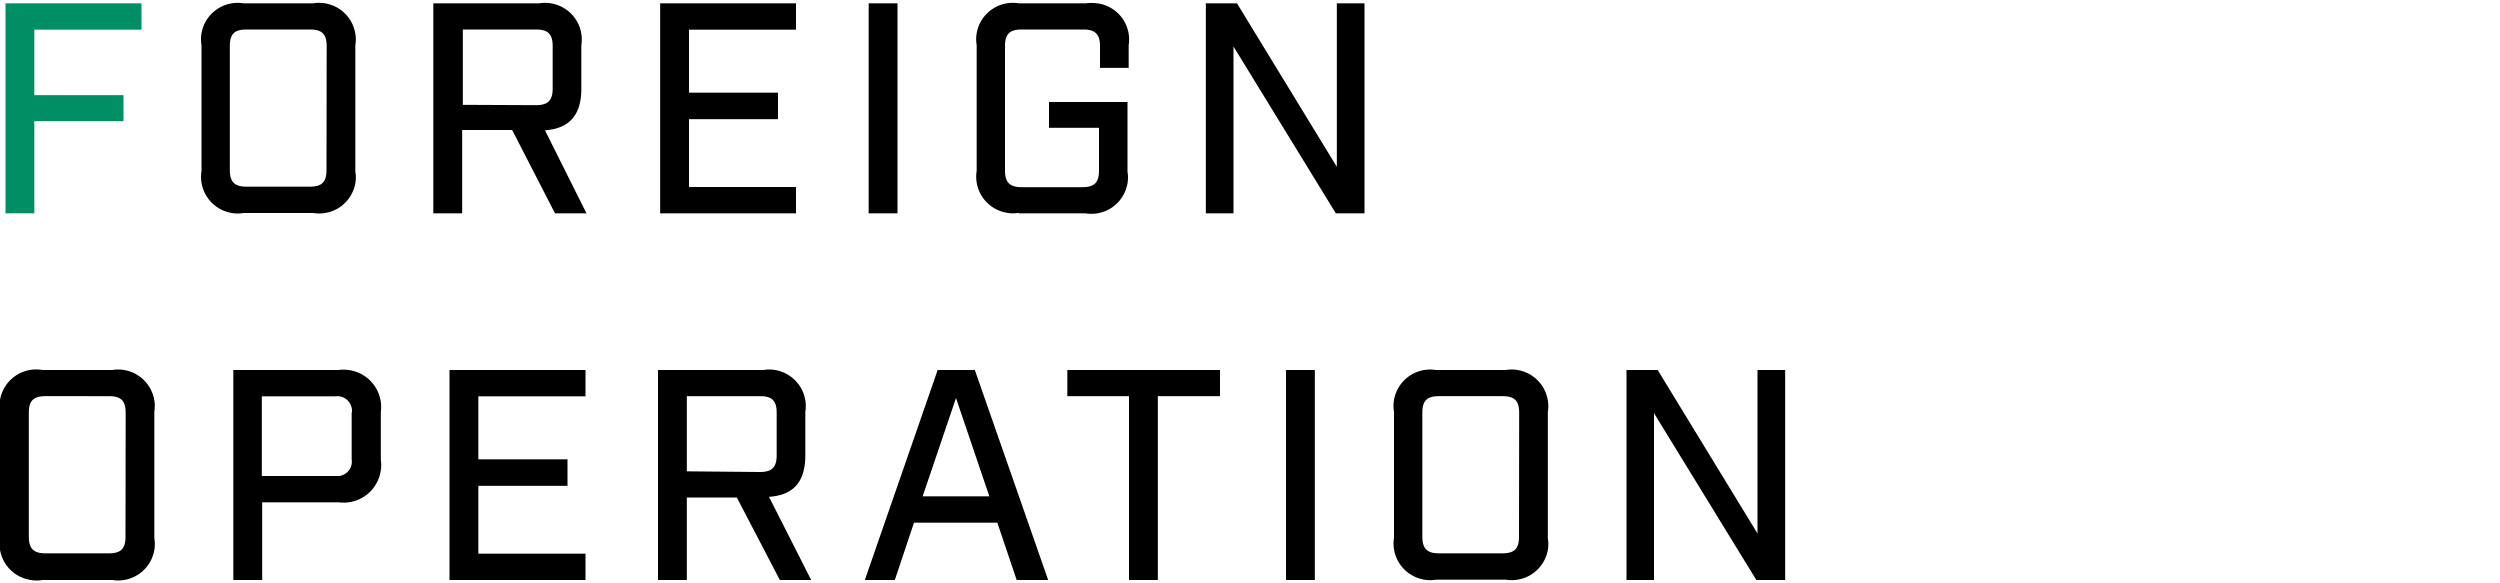 <svg xmlns="http://www.w3.org/2000/svg" viewBox="0 0 150 35" width="150" height="35"><polygon fill="#008F65" points="0.33 12.8 2.06 12.8 2.06 7.27 7.41 7.27 7.41 5.71 2.06 5.71 2.06 1.78 8.49 1.78 8.49 0.2 0.33 0.2 0.33 12.8"/><path d="M19.5.2a2.06,2.06,0,0,0-.7,0H14.61A2.2,2.2,0,0,0,12.09,2a2.06,2.06,0,0,0,0,.7v7.56a2.2,2.2,0,0,0,1.82,2.52,2.06,2.06,0,0,0,.7,0H18.8A2.2,2.2,0,0,0,21.32,11a2.06,2.06,0,0,0,0-.7V2.72A2.2,2.2,0,0,0,19.5.2Zm.09,10c0,.72-.27,1-1,1H14.79c-.7,0-1-.27-1-1V2.77c0-.72.27-1,1-1H18.6c.72,0,1,.27,1,1Z"/><path d="M32.7,7.82c1.47-.11,2.18-.92,2.18-2.5V2.72A2.2,2.2,0,0,0,33.05.2a2,2,0,0,0-.69,0H26V12.8h1.73v-5h3l2.57,5h1.89ZM27.77,6.29V1.77h4.39c.72,0,1,.27,1,1V5.31c0,.7-.27,1-1,1Z"/><polygon points="39.61 12.8 47.76 12.8 47.76 11.22 41.34 11.22 41.34 7.15 46.68 7.15 46.68 5.56 41.34 5.56 41.34 1.78 47.76 1.78 47.76 0.2 39.61 0.2 39.61 12.8"/><rect x="52.12" y="0.2" width="1.73" height="12.6"/><path d="M61.12,12.8h4A2.2,2.2,0,0,0,67.65,11a2.06,2.06,0,0,0,0-.7V6.12H62.94V7.67h3v2.56c0,.72-.27,1-1,1H61.3c-.7,0-1-.27-1-1V2.77c0-.72.27-1,1-1H65c.7,0,1,.27,1,1v1.3h1.72V2.72A2.19,2.19,0,0,0,65.83.2a2.73,2.73,0,0,0-.7,0h-4A2.2,2.2,0,0,0,58.6,2a2,2,0,0,0,0,.69v7.56a2.2,2.2,0,0,0,1.83,2.52,2,2,0,0,0,.69,0Z"/><polygon points="72.35 12.8 74.01 12.8 74.01 2.79 80.15 12.8 81.87 12.8 81.87 0.2 80.21 0.2 80.21 10.01 74.22 0.2 72.35 0.2 72.35 12.8"/><path d="M7.44,22.2a2.06,2.06,0,0,0-.7,0H2.55A2.2,2.2,0,0,0,0,24a2.06,2.06,0,0,0,0,.7v7.56A2.2,2.2,0,0,0,1.85,34.8a2.06,2.06,0,0,0,.7,0H6.74A2.2,2.2,0,0,0,9.26,33a2.06,2.06,0,0,0,0-.7V24.72A2.2,2.2,0,0,0,7.44,22.2Zm.09,10c0,.72-.27,1-1,1H2.73c-.7,0-1-.27-1-1V24.77c0-.72.27-1,1-1H6.54c.72,0,1,.27,1,1Z"/><path d="M20.9,22.2a2,2,0,0,0-.59,0H14V34.8h1.73V30.14h4.6a2.25,2.25,0,0,0,2.52-1.94,1.88,1.88,0,0,0,0-.58v-2.9A2.24,2.24,0,0,0,20.9,22.2Zm.2,2.57v2.79a.87.87,0,0,1-.76,1H15.71V23.78h4.4a.88.88,0,0,1,1,.75A.49.49,0,0,1,21.1,24.77Z"/><polygon points="26.97 34.8 35.13 34.8 35.13 33.22 28.7 33.22 28.7 29.15 34.05 29.15 34.05 27.56 28.7 27.56 28.7 23.78 35.13 23.78 35.13 22.2 26.97 22.2 26.97 34.8"/><path d="M46.14,29.81c1.48-.1,2.18-.91,2.18-2.5V24.72A2.2,2.2,0,0,0,46.5,22.2a2.06,2.06,0,0,0-.7,0H39.48V34.8h1.73V29.85h3l2.58,4.95h1.88Zm-4.93-1.53V23.77H45.6c.72,0,1,.27,1,1v2.55c0,.7-.27,1-1,1Z"/><path d="M58.49,22.2H56.26L51.89,34.8h1.8l1.15-3.44h5L61,34.8h1.89Zm-3.13,7.58,2-5.9,2,5.9Z"/><polygon points="67.74 34.8 69.47 34.8 69.47 23.77 73.2 23.77 73.2 22.2 64.04 22.2 64.04 23.77 67.74 23.77 67.74 34.8"/><rect x="77.16" y="22.2" width="1.73" height="12.6"/><path d="M91.05,22.2a2.06,2.06,0,0,0-.7,0H86.16A2.2,2.2,0,0,0,83.64,24a2.06,2.06,0,0,0,0,.7v7.56a2.2,2.2,0,0,0,1.82,2.52,2.06,2.06,0,0,0,.7,0h4.19A2.2,2.2,0,0,0,92.87,33a2.06,2.06,0,0,0,0-.7V24.72A2.2,2.2,0,0,0,91.05,22.2Zm.09,10c0,.72-.27,1-1,1H86.34c-.7,0-1-.27-1-1V24.77c0-.72.27-1,1-1h3.81c.72,0,1,.27,1,1Z"/><polygon points="97.59 34.8 99.24 34.8 99.24 24.79 105.38 34.8 107.11 34.8 107.11 22.2 105.45 22.2 105.45 32.01 99.46 22.2 97.59 22.2 97.59 34.8"/></svg>
